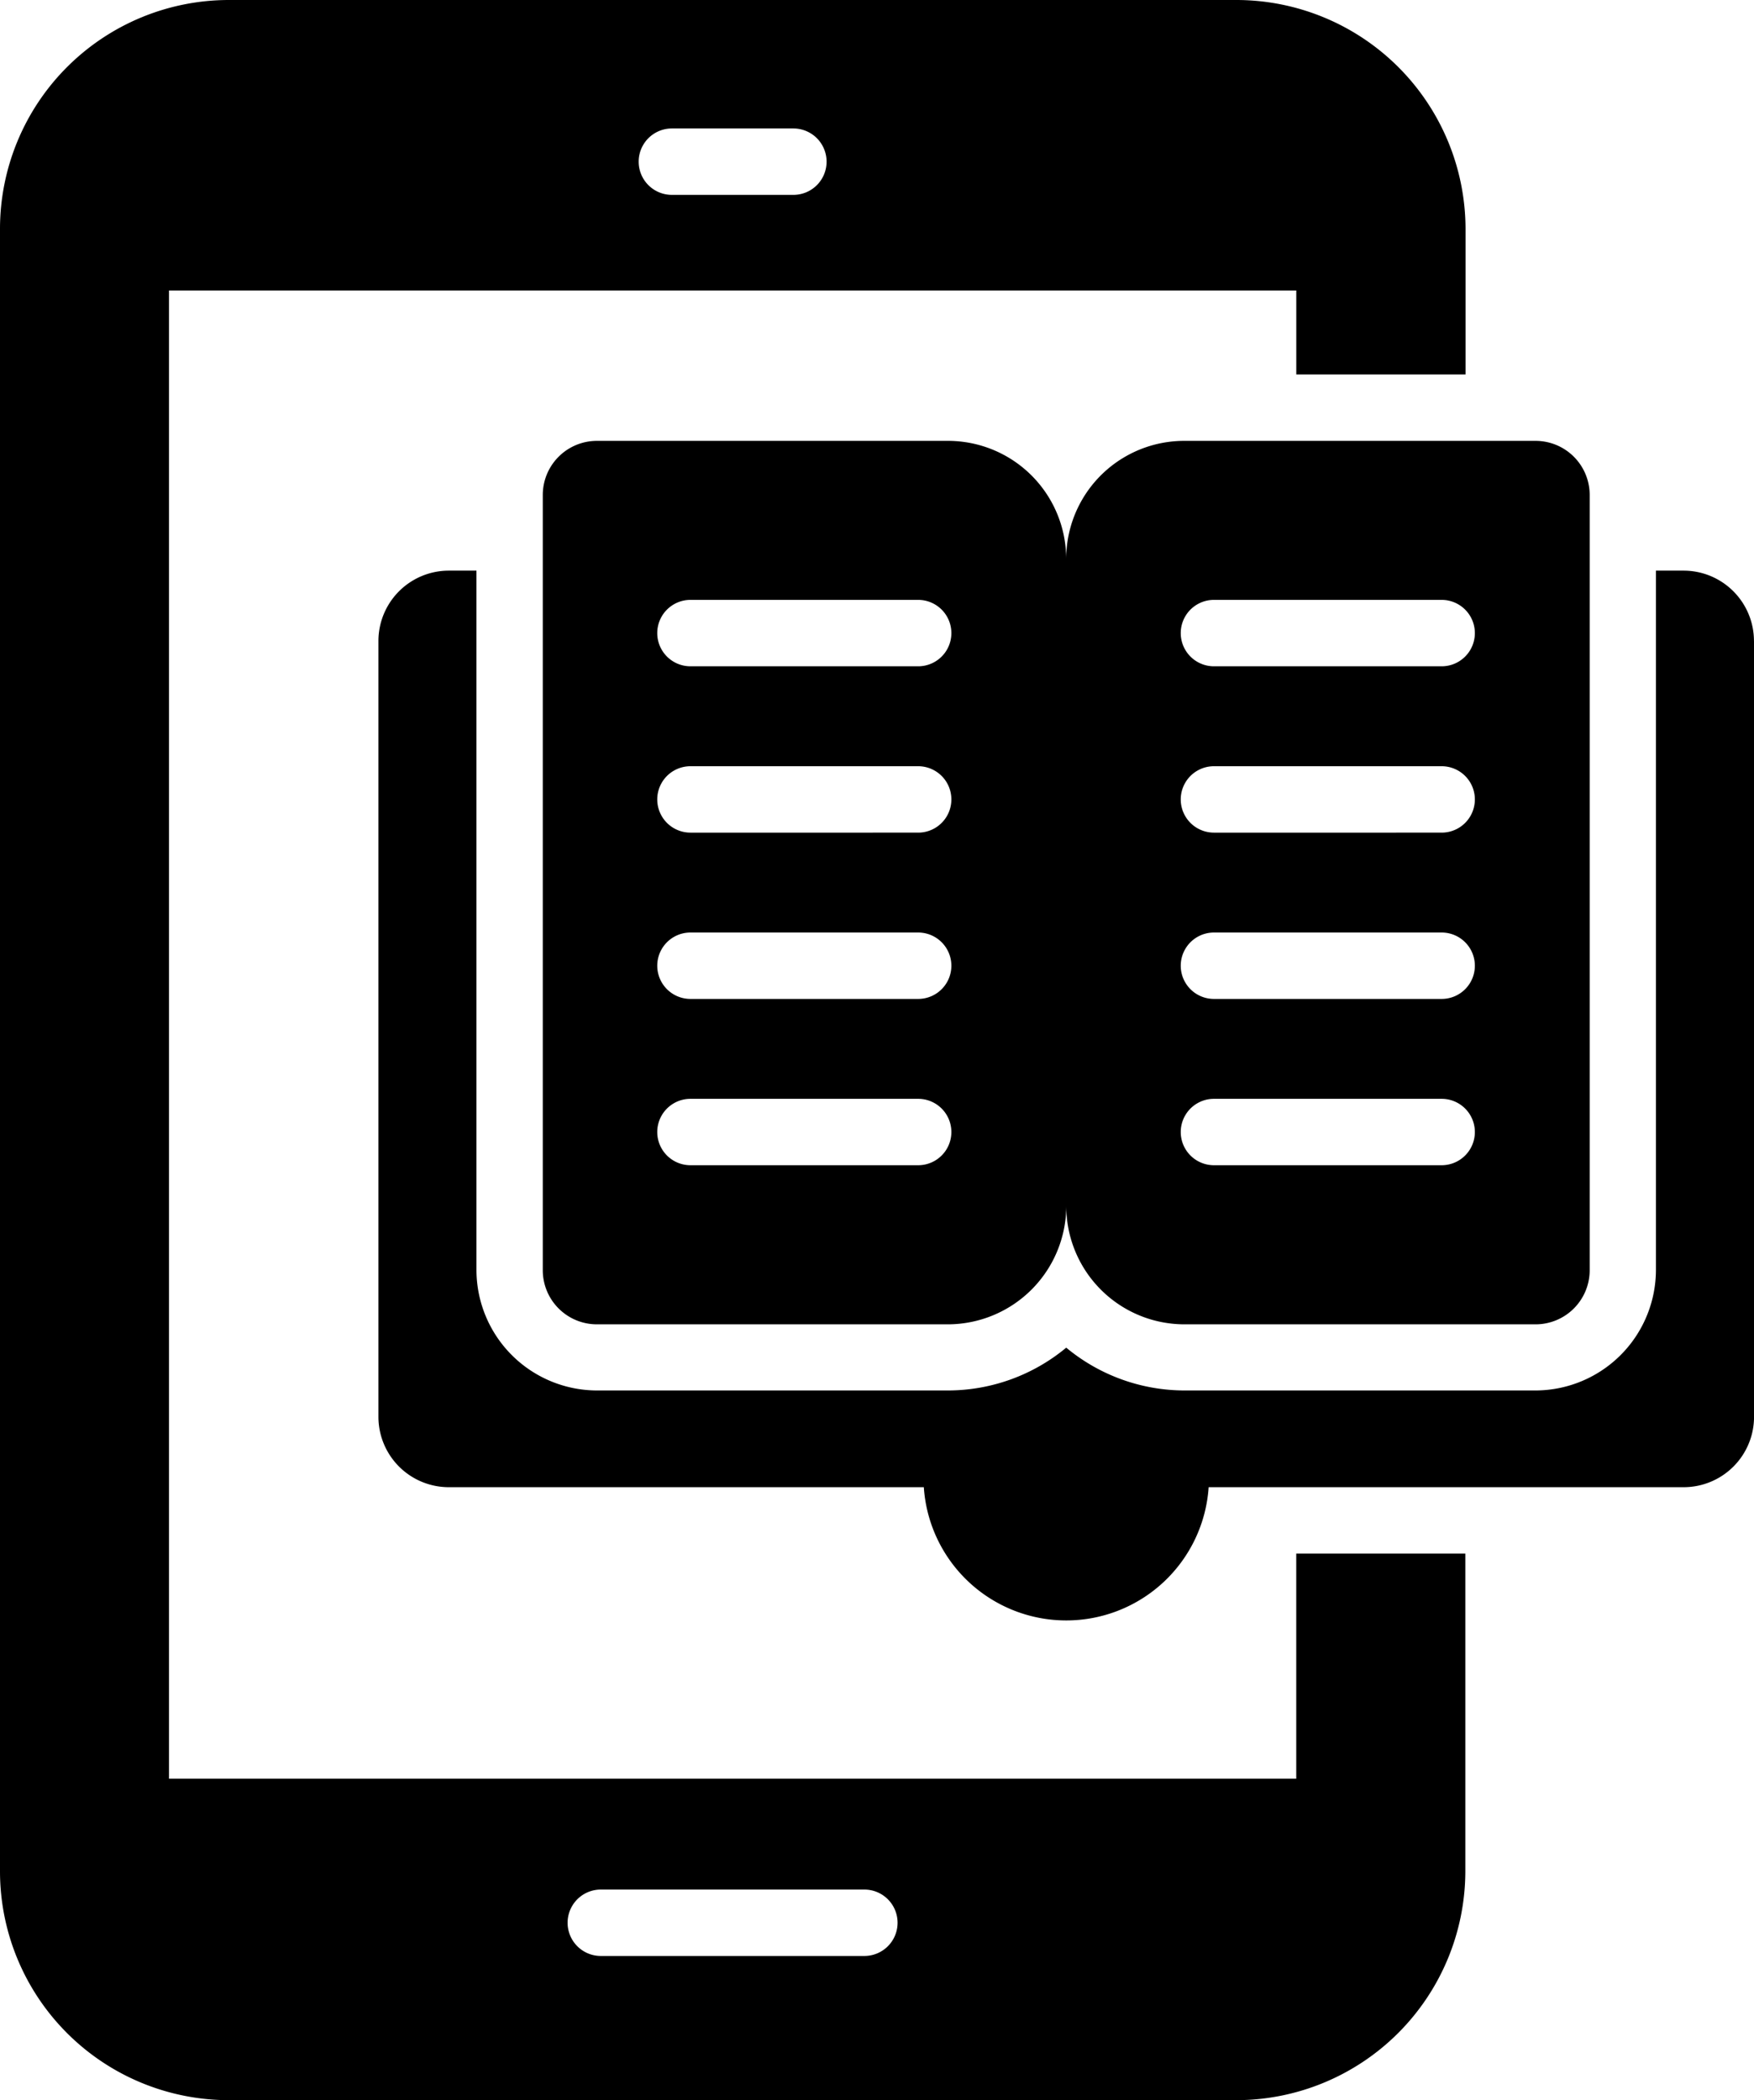 <svg xmlns="http://www.w3.org/2000/svg" width="44.375" height="53.126" viewBox="0 0 44.375 53.126"><g transform="translate(-7.58 -2.37)"><path d="M53.782,21.34V40.967A1.781,1.781,0,0,1,52,42.747H39.984a3.611,3.611,0,0,1-7.206,0H20.76a1.781,1.781,0,0,1-1.78-1.78V21.34a1.781,1.781,0,0,1,1.78-1.78h.7V37.255A3.054,3.054,0,0,0,24.506,40.3h8.885a4.691,4.691,0,0,0,2.99-1.083A4.691,4.691,0,0,0,39.37,40.3h8.885A3.054,3.054,0,0,0,51.3,37.255V19.56H52a1.781,1.781,0,0,1,1.78,1.781Z" transform="translate(-1.826 -2.754)"/><path d="M49.049,15.65H40.163a2.986,2.986,0,0,0-2.99,2.99,2.991,2.991,0,0,0-2.99-2.99H25.3a1.369,1.369,0,0,0-1.369,1.369v19.61A1.369,1.369,0,0,0,25.3,38h8.885a3,3,0,0,0,2.99-2.99A2.991,2.991,0,0,0,40.163,38h8.885a1.369,1.369,0,0,0,1.369-1.369V17.019a1.369,1.369,0,0,0-1.369-1.369ZM33.428,33.975H27.667a.84.84,0,1,1,0-1.68h5.761a.84.84,0,1,1,0,1.68Zm0-4.207H27.667a.84.84,0,1,1,0-1.68h5.761a.84.84,0,1,1,0,1.68Zm0-4.207H27.667a.84.84,0,1,1,0-1.68h5.761a.84.84,0,1,1,0,1.68Zm0-4.208H27.667a.84.84,0,1,1,0-1.68h5.761a.84.84,0,1,1,0,1.68ZM46.672,33.975H40.911a.84.84,0,1,1,0-1.68h5.761a.84.84,0,1,1,0,1.68Zm0-4.207H40.911a.84.84,0,1,1,0-1.68h5.761a.84.84,0,1,1,0,1.68Zm0-4.207H40.911a.84.84,0,1,1,0-1.68h5.761a.84.84,0,1,1,0,1.68Zm0-4.208H40.911a.84.84,0,1,1,0-1.68h5.761a.84.84,0,1,1,0,1.68Z" transform="translate(-2.619 -2.127)"/><g transform="translate(7.58 2.37)"><path d="M44.657,11.843V8.156A5.8,5.8,0,0,0,38.871,2.37h-25.5A5.792,5.792,0,0,0,7.58,8.156V49.71A5.792,5.792,0,0,0,13.366,55.5h25.5a5.8,5.8,0,0,0,5.786-5.786V41.673H40.374v5.694H11.855V9.718h28.52v2.125ZM22.78,50.172h6.668a.84.84,0,0,1,0,1.68H22.78a.84.84,0,0,1,0-1.68ZM27.651,7.3H24.578a.84.84,0,1,1,0-1.68h3.074a.84.84,0,1,1,0,1.68Z" transform="translate(-7.58 -2.37)"/></g></g></svg>